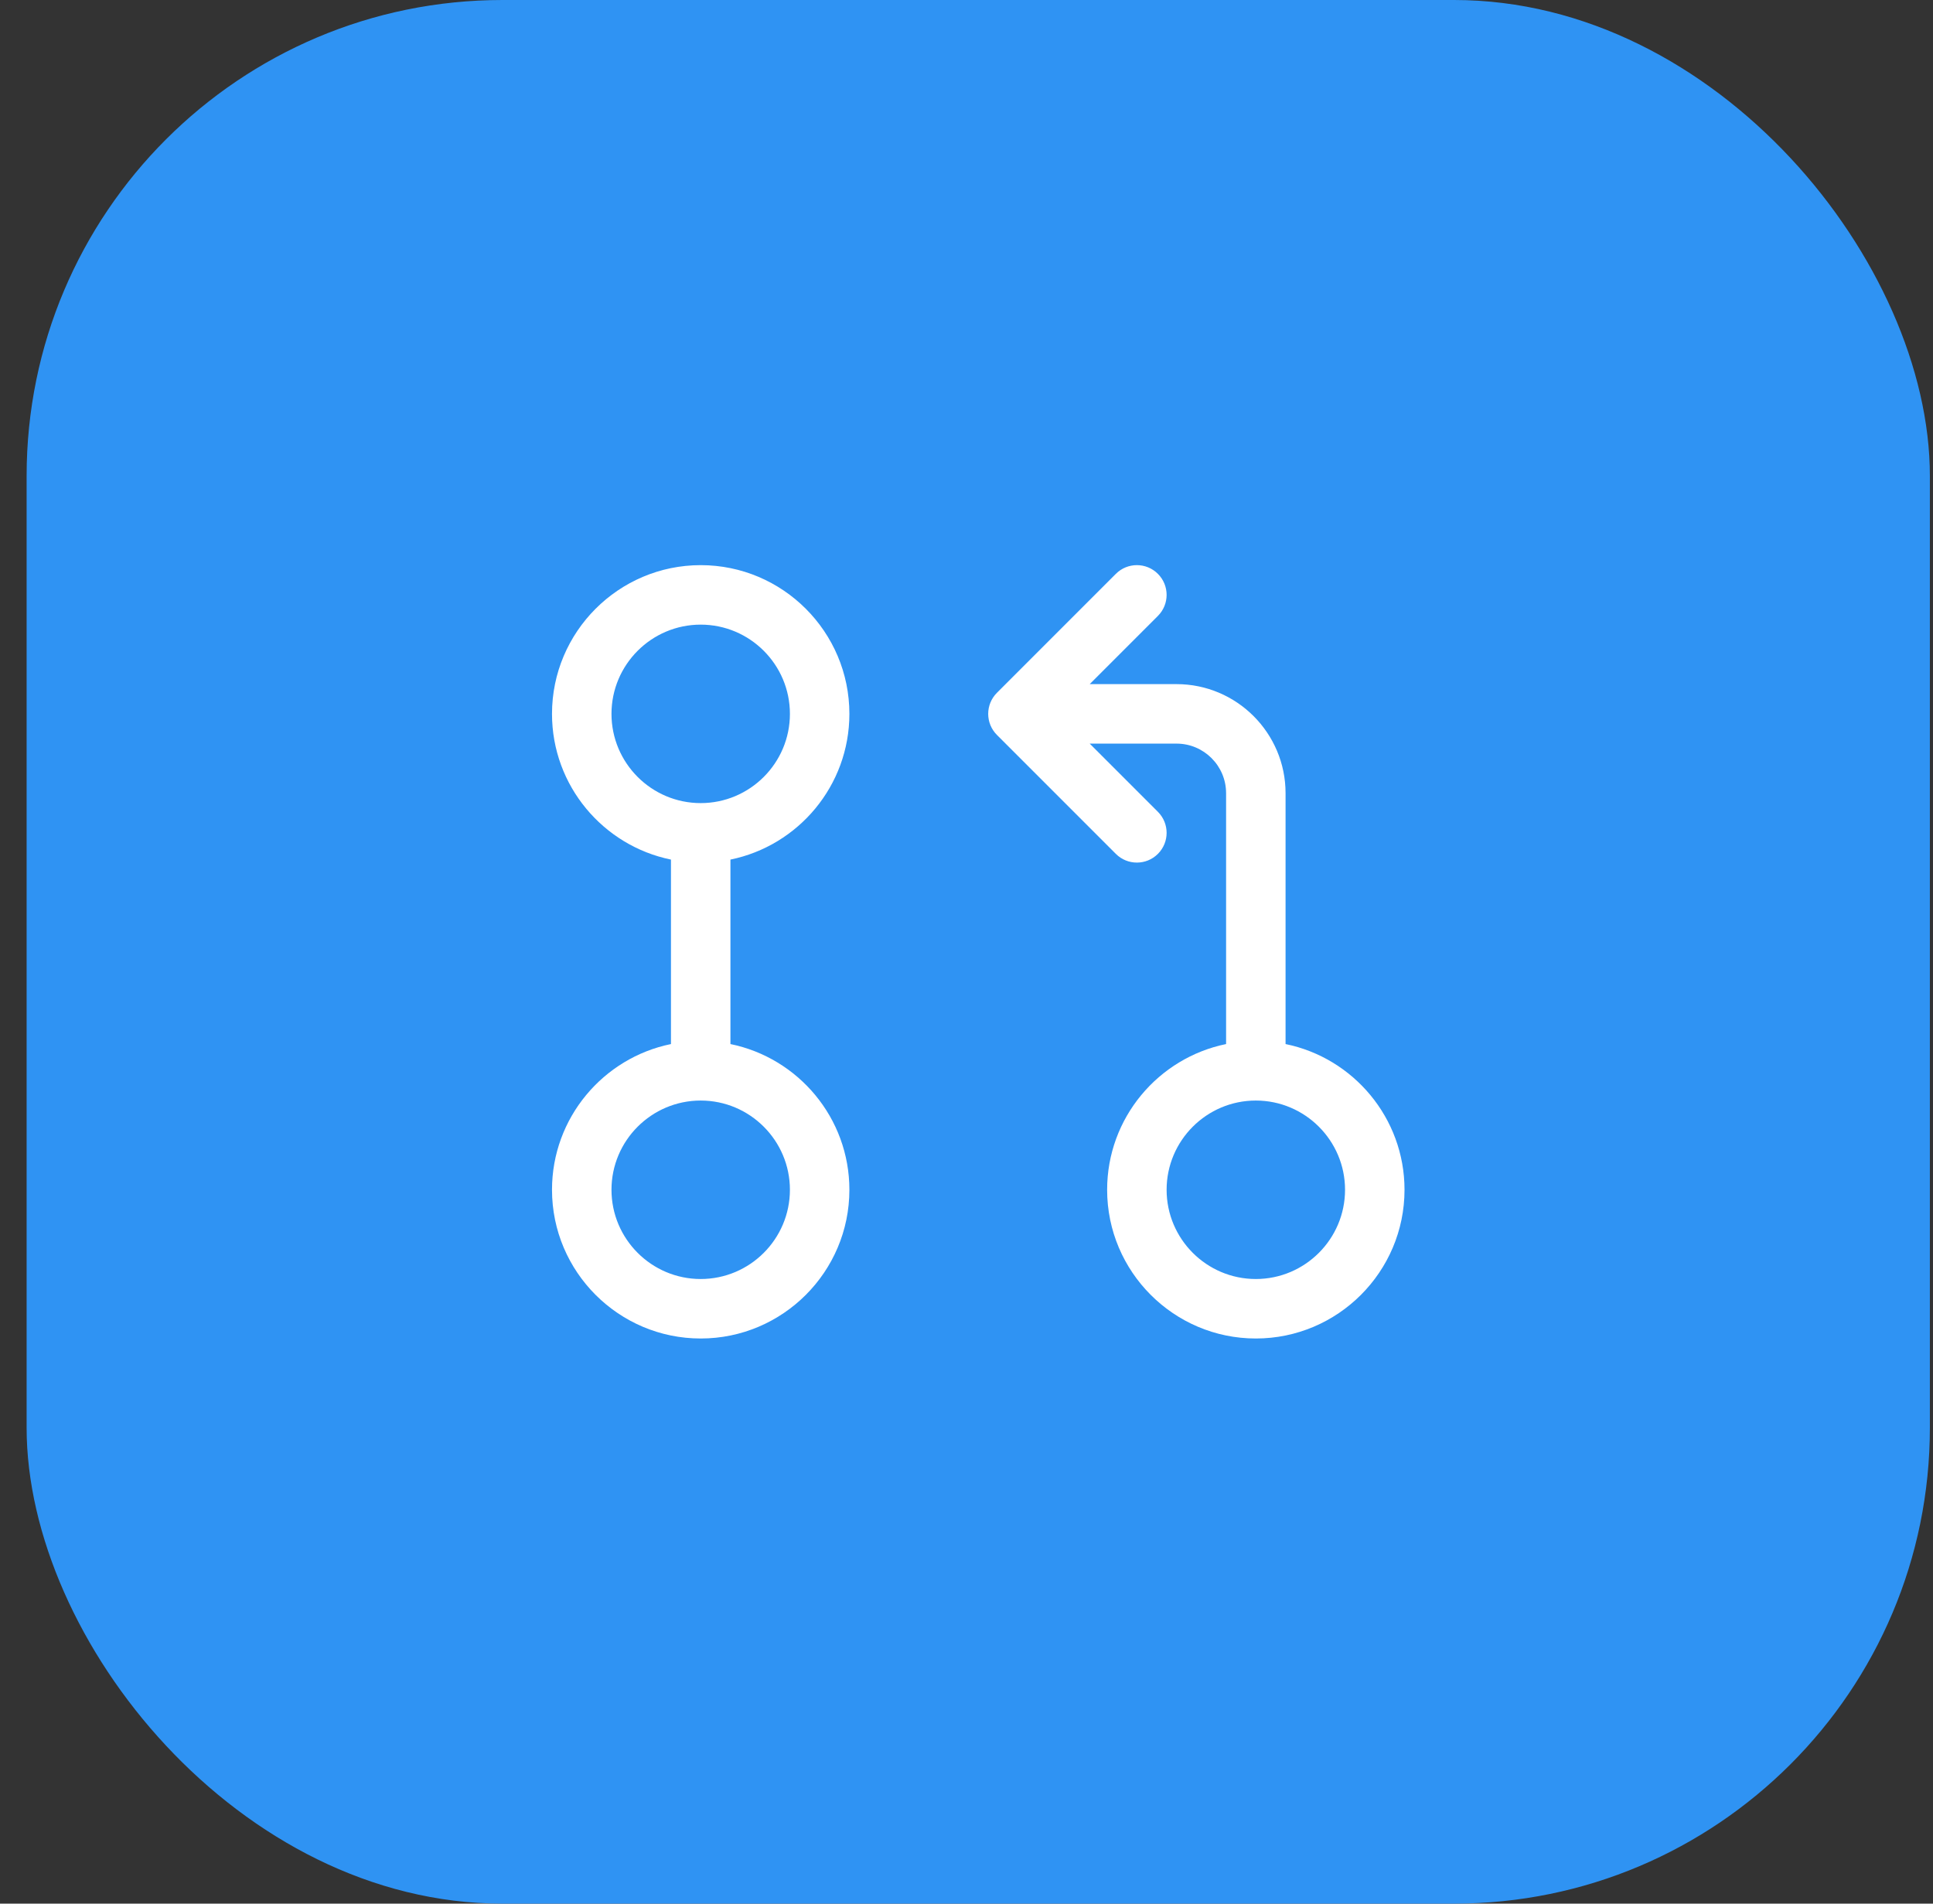 <?xml version="1.0" encoding="UTF-8"?> <svg xmlns="http://www.w3.org/2000/svg" width="65" height="64" viewBox="0 0 65 64" fill="none"><rect x="0" y="0" width="65" height="64" fill="#333333" stroke="none"/><rect x="0.895" width="64" height="64" rx="16" fill="#2F93F3"></rect><path d="M28.562 40C28.562 37.585 26.842 35.566 24.562 35.101V28.899C26.842 28.434 28.562 26.415 28.562 24C28.562 21.243 26.32 19 23.562 19C20.805 19 18.562 21.243 18.562 24C18.562 26.415 20.283 28.434 22.562 28.899V35.101C20.283 35.566 18.562 37.585 18.562 40C18.562 42.757 20.805 45 23.562 45C26.32 45 28.562 42.757 28.562 40ZM20.562 24C20.562 22.346 21.908 21 23.562 21C25.217 21 26.562 22.346 26.562 24C26.562 25.654 25.217 27 23.562 27C21.908 27 20.562 25.654 20.562 24ZM20.562 40C20.562 38.346 21.908 37 23.562 37C25.217 37 26.562 38.346 26.562 40C26.562 41.654 25.217 43 23.562 43C21.908 43 20.562 41.654 20.562 40ZM43.229 35.101V26.667C43.229 24.645 41.585 23 39.562 23H36.643L38.936 20.707C39.327 20.316 39.327 19.684 38.936 19.293C38.546 18.902 37.913 18.902 37.522 19.293L33.522 23.293C33.132 23.684 33.132 24.316 33.522 24.707L37.522 28.707C37.717 28.902 37.973 29 38.229 29C38.486 29 38.741 28.902 38.936 28.707C39.327 28.316 39.327 27.684 38.936 27.293L36.643 25H39.562C40.482 25 41.229 25.747 41.229 26.667V35.101C38.95 35.566 37.229 37.585 37.229 40C37.229 42.757 39.473 45 42.229 45C44.986 45 47.229 42.757 47.229 40C47.229 37.585 45.508 35.566 43.229 35.101ZM42.229 43C40.575 43 39.229 41.654 39.229 40C39.229 38.346 40.575 37 42.229 37C43.883 37 45.229 38.346 45.229 40C45.229 41.654 43.883 43 42.229 43Z" fill="white"></path></svg> 